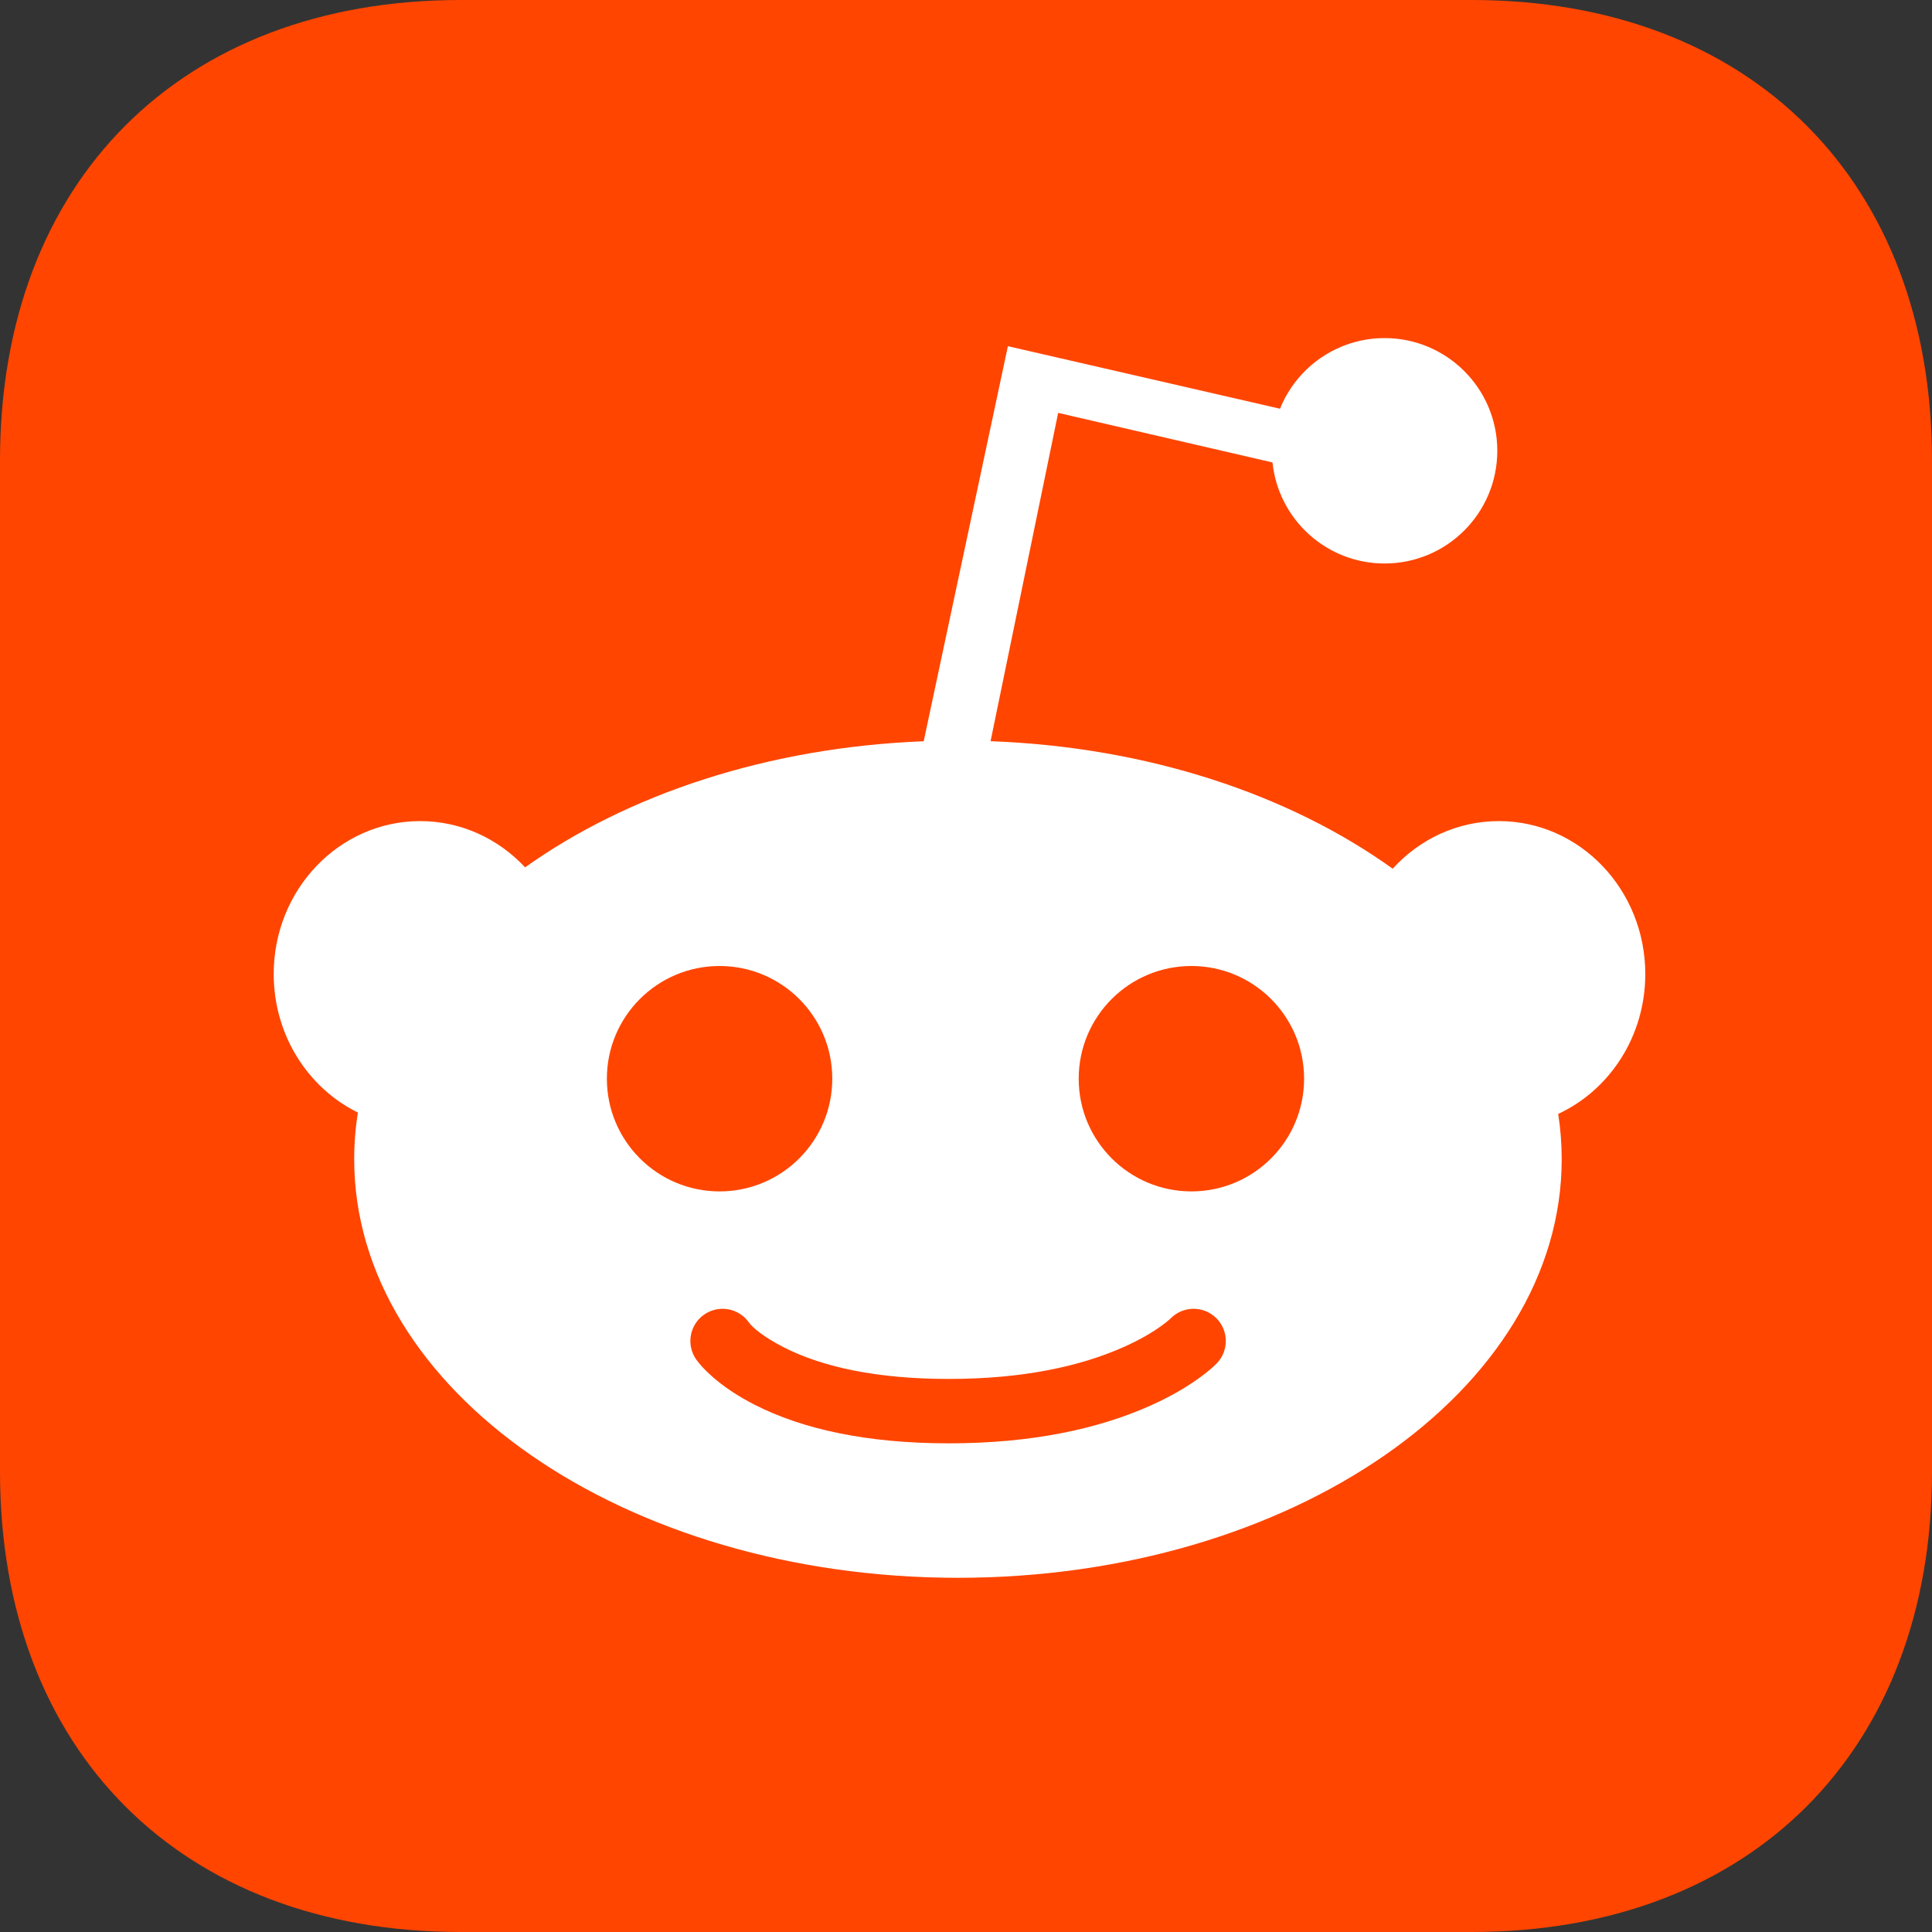 <svg width="120" height="120" viewBox="0 0 120 120" fill="none" xmlns="http://www.w3.org/2000/svg">
<rect x="0" y="0" width="120" height="120" fill="#333333" stroke="none"/>
<path fill-rule="evenodd" clip-rule="evenodd" d="M91.406 0C108.75 0 120 11.25 120 28.594V91.406C120 108.75 108.75 120 91.406 120H28.594C11.25 120 0 108.75 0 91.406V28.594C0 11.25 11.25 0 28.594 0H91.406Z" fill="#FF4500"/>
<path fill-rule="evenodd" clip-rule="evenodd" d="M61.526 46.037C71.321 46.399 80.117 49.366 86.501 53.957C88.158 52.136 90.5 51 93.096 51C98.12 51 102.192 55.253 102.192 60.5C102.192 64.376 99.97 67.71 96.783 69.187C96.927 70.111 97 71.05 97 72C97 86.359 80.211 98 59.5 98C38.789 98 22 86.359 22 72C22 71.02 22.078 70.053 22.23 69.102C19.14 67.584 17 64.303 17 60.5C17 55.253 21.073 51 26.096 51C28.652 51 30.962 52.101 32.615 53.874C38.967 49.346 47.678 46.417 57.372 46.041L62.602 21.502L79.504 25.387C80.54 22.815 83.058 21 86 21C89.866 21 93 24.134 93 28C93 31.866 89.866 35 86 35C82.379 35 79.399 32.25 79.037 28.724L65.724 25.645L61.526 46.037ZM44.198 85.465C44.898 86.089 45.785 86.697 46.874 87.252C49.839 88.762 53.816 89.648 58.934 89.648C64.027 89.648 68.189 88.772 71.48 87.294C72.666 86.762 73.663 86.183 74.479 85.594C75.002 85.217 75.364 84.9 75.576 84.68C76.343 83.885 76.32 82.619 75.525 81.852C74.73 81.085 73.464 81.109 72.697 81.903C72.703 81.897 72.678 81.921 72.619 81.973C72.495 82.081 72.335 82.209 72.138 82.351C71.539 82.783 70.778 83.225 69.842 83.645C67.07 84.89 63.468 85.648 58.934 85.648C54.426 85.648 51.071 84.9 48.69 83.688C47.386 83.024 46.717 82.427 46.519 82.144C45.885 81.24 44.638 81.02 43.733 81.654C42.828 82.288 42.609 83.535 43.243 84.44C43.425 84.7 43.737 85.054 44.198 85.465ZM44.694 74C48.56 74 51.694 70.866 51.694 67C51.694 63.134 48.56 60 44.694 60C40.828 60 37.694 63.134 37.694 67C37.694 70.866 40.828 74 44.694 74ZM74 74C77.866 74 81 70.866 81 67C81 63.134 77.866 60 74 60C70.134 60 67 63.134 67 67C67 70.866 70.134 74 74 74Z" fill="white"/>
</svg>
